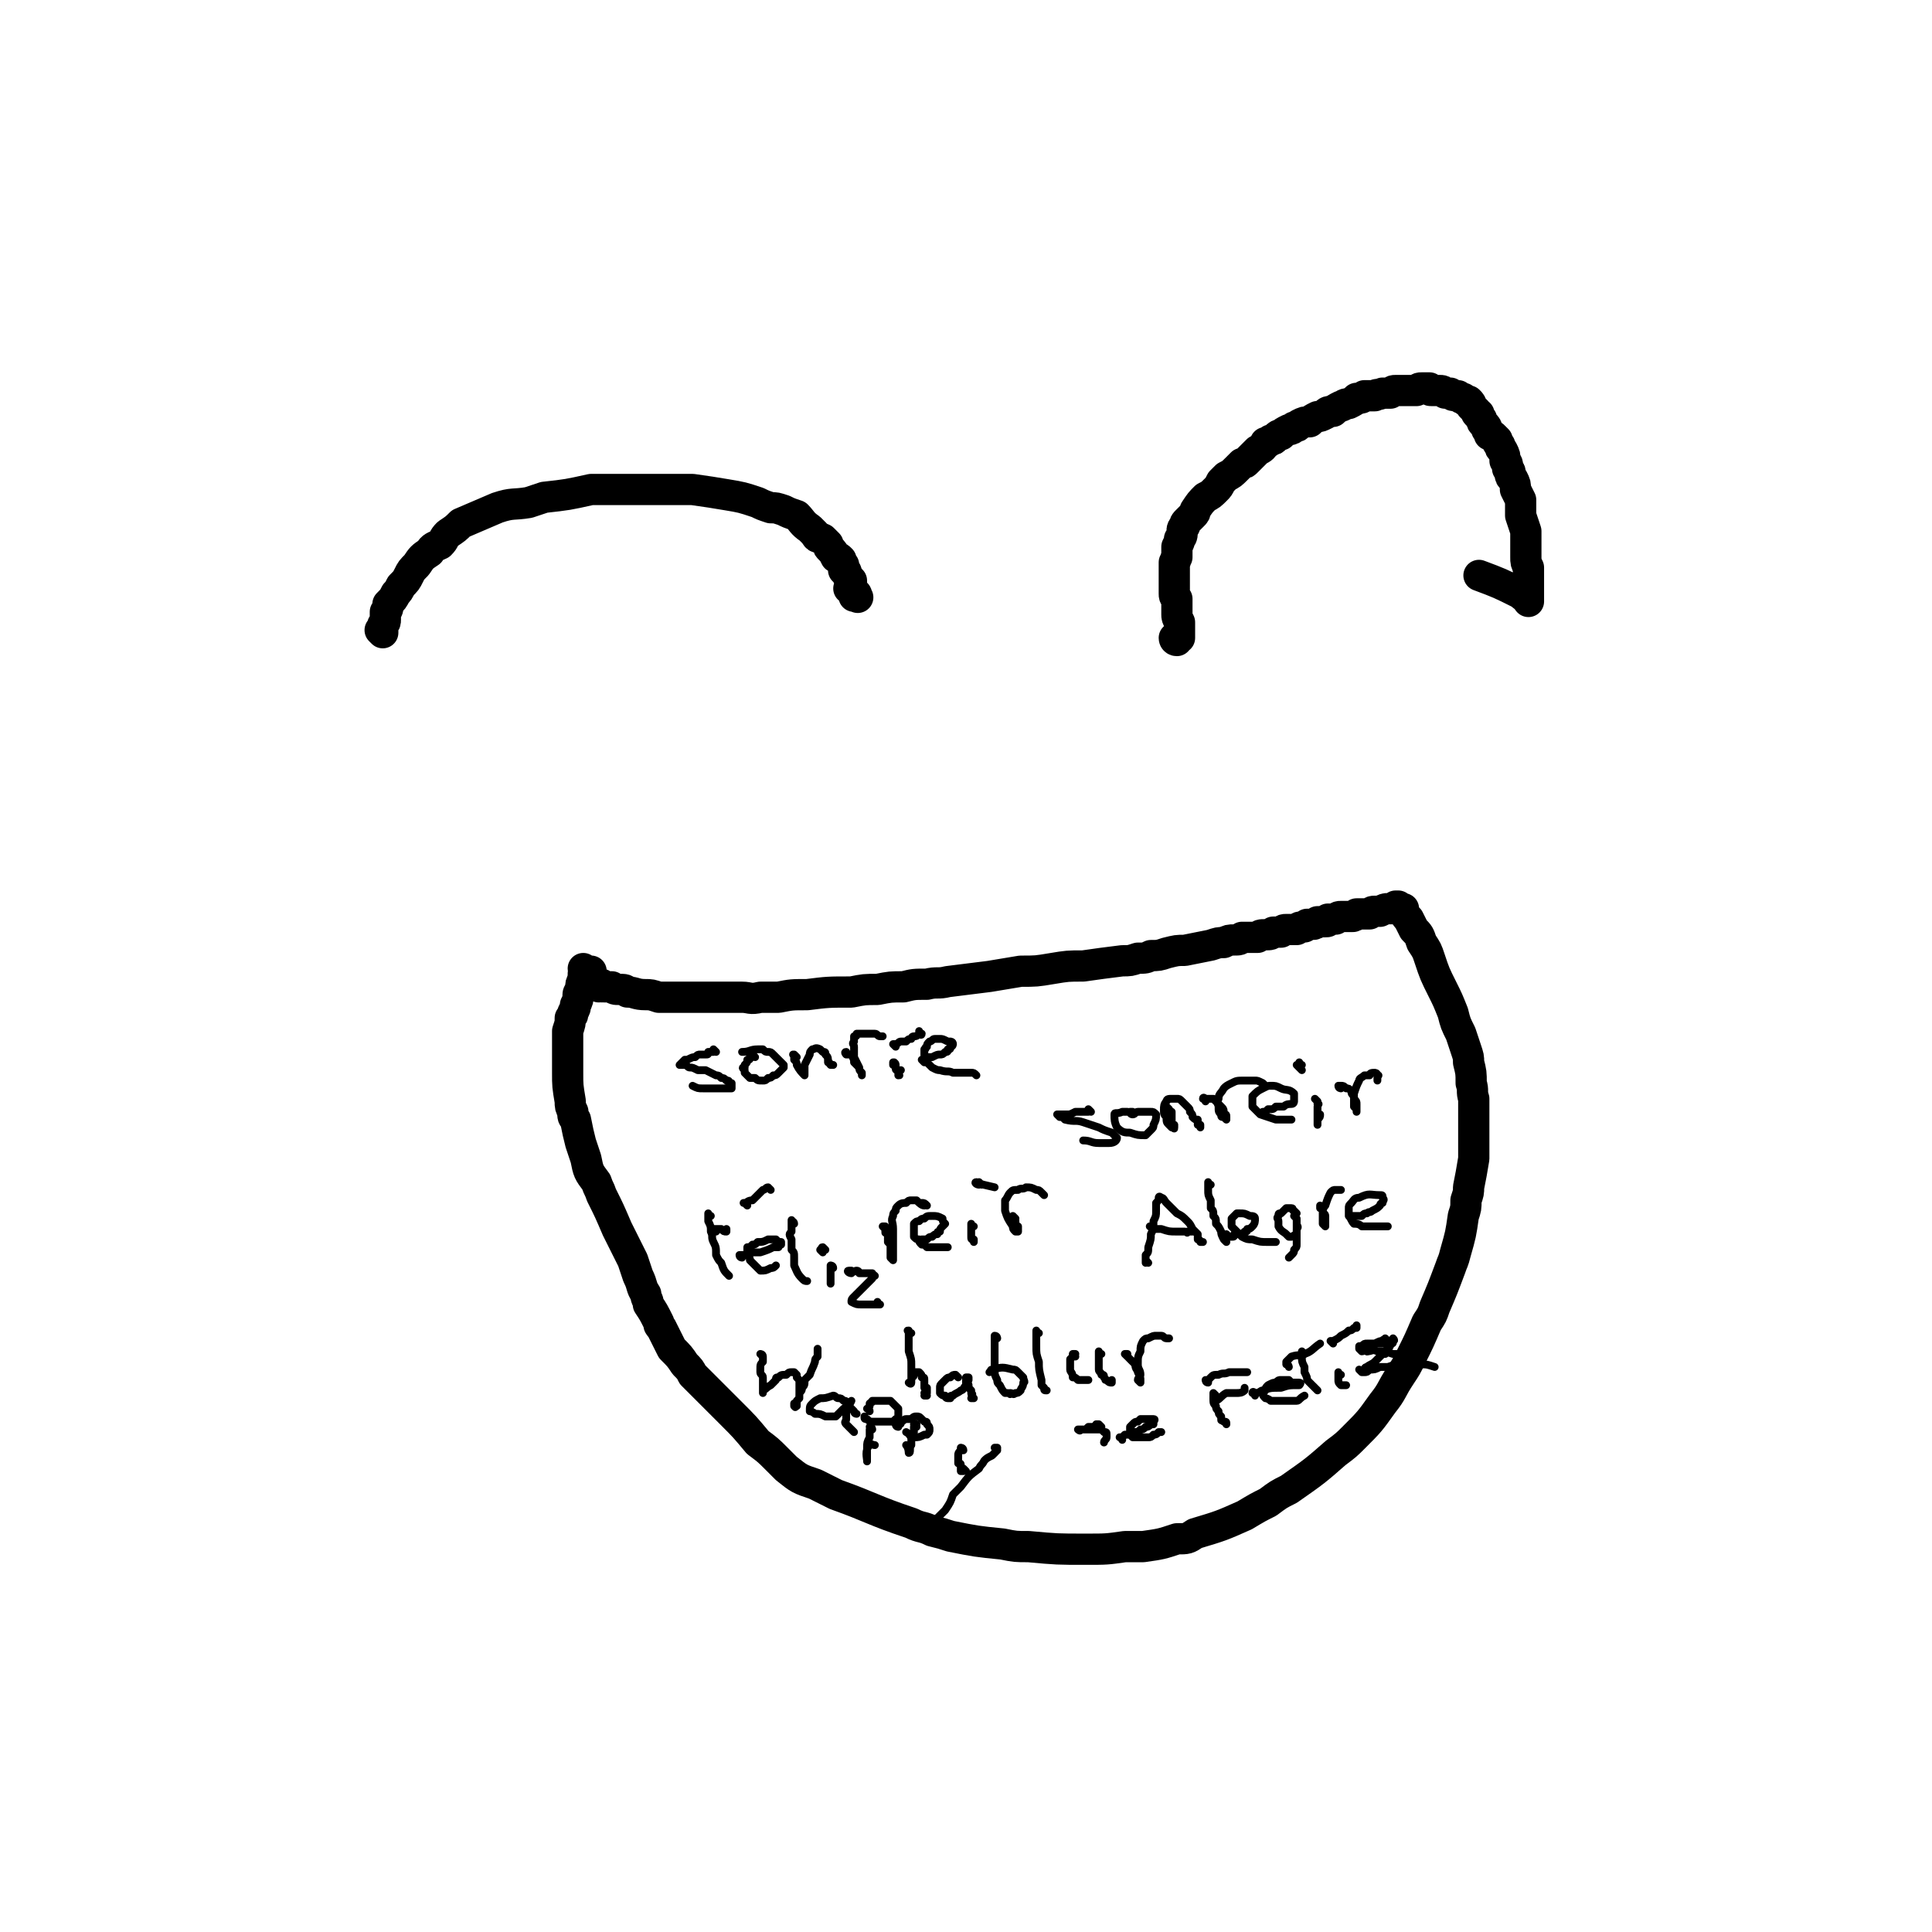<svg viewBox='0 0 742 742' version='1.1' xmlns='http://www.w3.org/2000/svg' xmlns:xlink='http://www.w3.org/1999/xlink'><g fill='none' stroke='#000000' stroke-width='12' stroke-linecap='round' stroke-linejoin='round'><path d='M147,243c0,0 -1,-1 -1,-1 0,0 0,0 0,0 1,0 1,1 1,1 0,-1 0,-1 0,-2 0,0 0,0 0,0 0,0 0,0 0,0 0,-1 0,-1 0,-1 1,-1 1,-1 1,-2 0,-1 0,-1 0,-3 1,-1 1,-1 1,-3 2,-2 2,-2 3,-4 1,-1 1,-1 2,-3 2,-2 2,-2 3,-4 1,-2 1,-2 3,-4 2,-3 2,-3 5,-5 1,-2 2,-2 4,-3 2,-2 1,-2 3,-4 3,-2 3,-2 5,-4 7,-3 7,-3 14,-6 6,-2 6,-1 12,-2 3,-1 3,-1 6,-2 9,-1 9,-1 18,-3 4,0 4,0 8,0 7,0 7,0 14,0 8,0 9,0 17,0 7,1 7,1 13,2 6,1 6,1 12,3 2,1 2,1 5,2 2,0 2,0 5,1 2,1 2,1 5,2 2,2 2,3 5,5 1,1 1,1 2,2 1,2 1,1 3,2 1,1 1,1 2,2 0,1 0,1 1,2 1,1 1,1 2,3 1,0 1,0 2,1 0,1 0,1 1,2 0,1 0,1 0,2 1,1 1,0 1,1 1,2 1,2 2,3 0,1 0,1 0,1 0,1 0,2 1,3 0,0 0,0 0,0 0,1 0,1 0,1 1,0 1,0 1,1 0,0 0,0 0,0 0,0 0,0 0,0 0,0 -1,-1 -1,-1 0,0 1,1 1,1 0,0 0,0 0,0 1,1 0,0 0,0 0,0 0,0 0,0 0,0 0,0 0,0 1,1 0,0 0,0 0,0 0,0 0,0 0,0 0,0 0,0 0,0 0,0 0,0 0,0 0,0 0,0 0,0 0,-1 -1,-1 0,0 1,0 1,1 0,0 0,0 0,0 0,0 0,-1 -1,-1 0,0 1,0 1,1 0,0 0,0 0,0 0,0 0,-1 -1,-1 0,0 1,0 1,1 0,0 0,0 0,0 0,0 0,-1 -1,-1 0,0 1,0 1,1 0,0 0,0 0,0 0,0 0,-1 -1,-1 0,0 1,0 1,1 0,0 0,0 0,0 0,0 0,-1 -1,-1 0,0 1,0 1,1 0,0 0,0 0,0 0,0 0,-1 -1,-1 0,0 1,0 1,1 0,0 0,0 0,0 0,0 0,-1 -1,-1 0,0 1,0 1,1 0,0 0,0 0,0 0,0 0,-1 -1,-1 0,0 1,0 1,1 0,0 0,0 0,0 0,0 0,-1 -1,-1 0,0 1,0 1,1 0,0 0,0 0,0 0,0 0,-1 -1,-1 0,0 1,0 1,1 0,0 0,0 0,0 0,0 0,-1 -1,-1 0,0 1,0 1,1 0,0 0,0 0,0 0,0 0,-1 -1,-1 0,0 1,0 1,1 0,0 0,0 0,0 0,0 0,-1 -1,-1 0,0 1,0 1,1 0,0 0,0 0,0 0,0 0,-1 -1,-1 0,0 1,0 1,1 0,0 0,0 0,0 0,0 0,-1 -1,-1 0,0 1,0 1,1 0,0 0,0 0,0 0,0 0,-1 -1,-1 0,0 1,0 1,1 0,0 0,0 0,0 0,0 0,-1 -1,-1 0,0 1,0 1,1 0,0 0,0 0,0 0,0 0,-1 -1,-1 0,0 1,0 1,1 0,0 0,0 0,0 0,0 0,-1 -1,-1 0,0 1,0 1,1 0,0 0,0 0,0 0,0 0,-1 -1,-1 0,0 1,0 1,1 0,0 0,0 0,0 0,0 0,-1 -1,-1 0,0 1,0 1,1 0,0 0,0 0,0 0,0 0,-1 -1,-1 0,0 1,1 1,1 0,0 -1,0 -1,0 0,0 1,0 1,0 -1,0 -1,-1 -1,-2 -1,-1 -1,-1 -2,-1 '/><path d='M452,246c0,0 -1,0 -1,-1 0,0 0,1 1,1 0,0 0,0 0,0 0,-1 0,-1 0,-1 0,0 0,0 0,0 0,0 0,0 1,0 0,0 0,0 0,0 0,0 0,0 0,-1 0,0 0,0 0,0 0,0 0,0 0,0 0,-1 0,-1 0,-1 0,-1 0,-1 0,-1 0,-1 0,-1 0,-2 0,-1 0,-1 0,-1 -1,-2 -1,-2 -1,-3 0,-2 0,-2 0,-3 0,-1 0,-1 0,-2 0,-1 0,-1 0,-1 -1,-1 -1,-1 -1,-2 0,-1 0,-1 0,-2 0,-1 0,-1 0,-3 0,-1 0,-1 0,-2 0,-1 0,-1 0,-2 0,-2 0,-2 0,-3 1,-1 0,-1 1,-2 0,-1 0,-1 0,-2 0,-1 0,-1 0,-2 1,-2 1,-2 1,-3 1,-1 1,-1 1,-3 0,-1 0,-1 1,-2 0,-1 0,-1 1,-2 1,-1 1,-1 2,-2 1,-1 1,-1 1,-2 2,-3 2,-3 4,-5 2,-1 2,-1 4,-3 1,-1 1,-1 2,-3 1,-1 1,-1 2,-2 2,-1 2,-1 4,-3 1,-1 1,-1 2,-2 1,0 1,0 2,-1 1,-1 1,-1 2,-2 1,-1 1,-1 2,-2 2,-1 2,-1 3,-3 1,0 1,0 2,-1 1,0 1,0 2,-1 1,-1 1,-1 2,-1 1,-1 1,-1 3,-2 1,0 1,0 2,-1 1,0 1,0 2,-1 2,-1 2,-1 4,-1 1,-1 1,-1 3,-2 1,0 1,0 3,-1 1,-1 1,-1 3,-1 1,-1 1,-1 3,-2 1,0 1,-1 3,-1 2,-1 2,-1 3,-2 2,0 2,0 3,-1 1,0 1,0 2,0 1,0 1,0 2,0 1,-1 1,0 3,-1 0,0 0,0 1,0 1,0 1,0 2,0 1,-1 1,-1 2,-1 1,0 1,0 2,0 2,0 2,0 3,0 1,0 1,0 2,0 1,0 1,0 1,0 1,-1 1,-1 2,-1 0,0 0,0 1,0 1,0 1,0 2,0 0,1 0,1 1,1 1,0 1,0 2,0 0,0 0,0 1,0 1,0 1,0 2,1 1,0 1,0 2,0 0,1 0,0 0,0 1,1 1,1 2,1 0,0 1,0 1,0 1,1 1,1 2,1 0,0 0,0 1,1 1,0 1,0 1,0 1,1 1,1 1,2 1,1 1,1 2,2 0,1 0,1 1,1 0,1 0,1 1,2 0,1 0,1 1,2 1,1 1,1 1,2 1,1 1,1 1,2 1,0 1,0 2,1 0,0 0,0 1,1 0,1 0,1 1,2 0,1 0,1 1,2 1,2 1,2 1,4 1,1 1,1 1,3 1,1 1,1 1,2 0,1 0,1 1,2 1,2 1,2 1,4 1,2 1,2 2,4 0,2 0,2 0,4 0,1 0,1 0,2 1,3 1,3 2,6 0,1 0,1 0,1 0,1 0,1 0,2 0,3 0,3 0,5 0,1 0,1 0,2 0,2 0,2 1,4 0,2 0,2 0,3 0,1 0,1 0,2 0,1 0,1 0,2 0,1 0,1 0,1 0,0 0,0 0,1 0,0 0,0 0,0 0,1 0,1 0,1 0,1 0,1 0,1 0,0 0,0 0,1 0,0 0,0 0,0 0,0 0,0 0,0 0,0 0,0 0,0 0,1 0,1 0,1 0,0 0,0 0,0 0,0 0,0 0,-1 -1,0 0,1 0,1 0,0 0,-1 0,-1 -2,-1 -2,-1 -3,-2 -8,-4 -8,-4 -16,-7 '/><path d='M231,379c-1,0 -1,-1 -1,-1 0,0 0,0 0,1 0,0 0,0 0,0 0,0 0,-1 0,-1 0,0 0,0 0,1 0,0 0,0 0,0 0,-1 0,-1 1,-1 0,0 0,0 1,1 1,0 1,0 1,0 1,0 1,0 2,0 1,1 1,1 3,1 2,0 2,0 3,1 3,0 3,1 7,1 2,0 2,0 5,1 4,0 4,0 7,0 3,0 3,0 7,0 5,0 5,0 10,0 4,0 4,0 8,0 3,0 3,1 7,0 3,0 3,0 7,0 5,-1 5,-1 11,-1 8,-1 8,-1 17,-1 5,-1 5,-1 10,-1 5,-1 5,-1 10,-1 4,-1 4,-1 9,-1 4,-1 4,0 8,-1 8,-1 8,-1 16,-2 6,-1 6,-1 12,-2 6,0 6,0 12,-1 6,-1 6,-1 12,-1 7,-1 7,-1 15,-2 3,0 3,0 6,-1 3,0 3,0 5,-1 3,0 3,0 6,-1 4,-1 4,-1 7,-1 5,-1 5,-1 10,-2 3,-1 3,-1 5,-1 2,-1 2,-1 4,-1 2,0 2,0 3,-1 3,0 3,0 6,0 1,-1 1,-1 3,-1 2,0 2,0 3,-1 2,0 2,0 3,0 1,-1 1,-1 2,-1 2,0 2,0 4,0 1,-1 1,-1 2,-1 0,0 0,0 1,0 1,-1 1,-1 1,-1 1,0 1,0 2,0 1,0 1,0 2,-1 0,0 0,0 1,0 0,0 0,0 1,0 1,0 1,0 1,0 1,0 1,0 1,-1 1,0 0,0 1,0 0,0 0,0 1,0 0,0 0,0 1,0 0,0 0,0 0,0 1,-1 1,-1 2,-1 1,0 1,0 1,0 1,0 1,0 2,0 1,0 1,0 1,0 1,0 1,0 2,-1 1,0 1,0 2,0 2,0 2,0 3,0 1,-1 1,-1 2,-1 1,0 1,0 2,0 2,-1 2,-1 3,-1 1,0 1,0 1,0 1,0 1,0 1,0 1,0 1,0 1,-1 0,0 0,0 0,0 1,0 1,0 1,0 0,0 0,0 0,0 0,1 -1,0 -1,0 0,0 1,0 1,0 1,1 1,1 1,1 0,0 0,0 1,0 0,1 0,1 0,1 1,2 1,2 2,3 1,2 1,2 2,4 2,2 2,2 3,5 2,3 2,3 3,6 2,6 2,6 5,12 2,4 2,4 4,9 1,4 1,4 3,8 1,3 1,3 2,6 1,3 1,3 1,5 1,4 1,4 1,8 1,3 0,3 1,6 0,2 0,2 0,4 0,3 0,3 0,5 0,7 0,7 0,14 -1,6 -1,6 -2,11 0,2 0,2 -1,5 0,3 0,3 -1,6 -1,7 -1,7 -3,14 -1,4 -1,3 -2,6 -3,8 -3,8 -6,15 -1,3 -1,3 -3,6 -3,7 -3,7 -6,13 -2,4 -2,4 -4,7 -4,6 -3,6 -7,11 -5,7 -5,7 -11,13 -3,3 -3,3 -7,6 -8,7 -8,7 -18,14 -4,2 -4,2 -8,5 -4,2 -4,2 -9,5 -9,4 -9,4 -19,7 -3,2 -3,2 -7,2 -6,2 -6,2 -13,3 -3,0 -3,0 -7,0 -7,1 -7,1 -15,1 -11,0 -11,0 -22,-1 -5,0 -5,0 -10,-1 -10,-1 -10,-1 -20,-3 -3,-1 -3,-1 -7,-2 -4,-2 -4,-1 -8,-3 -15,-5 -15,-6 -29,-11 -4,-2 -4,-2 -8,-4 -6,-2 -6,-2 -11,-6 -2,-2 -2,-2 -4,-4 -3,-3 -3,-3 -7,-6 -5,-6 -5,-6 -10,-11 -2,-2 -2,-2 -5,-5 -5,-5 -5,-5 -10,-10 -1,-2 -1,-2 -3,-4 -2,-3 -2,-3 -5,-6 -1,-2 -1,-2 -2,-4 -1,-2 -1,-2 -2,-4 -1,-1 -1,-1 -1,-2 -2,-4 -2,-4 -4,-7 0,-2 -1,-2 -1,-4 -2,-3 -1,-3 -3,-7 -1,-3 -1,-3 -2,-6 -2,-4 -2,-4 -4,-8 -1,-2 -1,-2 -2,-4 -3,-7 -3,-7 -6,-13 -1,-3 -1,-2 -2,-5 -3,-4 -3,-4 -4,-9 -1,-3 -1,-3 -2,-6 -1,-4 -1,-4 -2,-9 -1,-1 -1,-1 -1,-3 -1,-2 -1,-2 -1,-4 -1,-6 -1,-6 -1,-11 0,-2 0,-2 0,-5 0,-4 0,-4 0,-7 0,-2 0,-2 0,-4 1,-3 1,-3 1,-5 1,-1 1,-1 1,-2 1,-2 1,-2 1,-3 1,-2 1,-2 1,-4 0,-1 1,-1 1,-2 0,-2 0,-2 1,-4 0,0 0,0 0,-1 0,0 0,0 0,0 0,-1 0,-1 0,-1 0,0 1,0 1,-1 0,0 0,0 0,0 0,0 0,0 0,0 0,0 0,0 0,0 0,0 -1,0 -1,-1 0,0 0,1 1,1 0,0 0,0 1,0 0,1 0,0 0,0 0,0 1,1 1,1 0,-1 0,-1 0,-1 '/></g>
<g fill='none' stroke='#000000' stroke-width='3' stroke-linecap='round' stroke-linejoin='round'><path d='M275,404c0,0 -1,-1 -1,-1 0,0 0,0 0,1 0,0 0,0 0,0 0,0 0,0 0,0 -1,0 -1,0 -1,0 0,0 0,0 -1,0 0,1 0,1 -1,1 -1,0 -1,0 -2,0 -1,0 -1,0 -2,1 -1,0 -1,0 -3,1 -1,0 -1,0 -1,0 -1,1 -1,1 -1,1 0,0 0,0 -1,1 0,0 0,0 0,0 0,0 0,0 0,0 1,0 1,0 2,0 1,0 1,1 2,1 1,0 1,0 3,1 2,0 2,0 3,0 2,1 2,1 4,2 1,0 1,0 2,1 1,0 1,0 2,1 1,0 1,0 1,1 1,0 1,0 1,0 0,1 0,1 0,1 0,1 0,1 0,1 0,0 0,0 0,0 0,0 0,0 -1,0 -1,0 -1,0 -3,0 -1,0 -1,0 -2,0 -2,0 -2,0 -3,0 -1,0 -1,0 -2,0 -2,0 -2,0 -4,-1 '/><path d='M290,406c0,0 -1,-1 -1,-1 0,0 0,0 0,1 0,0 0,0 -1,0 0,1 0,1 -1,1 0,1 0,1 -1,2 0,0 0,0 0,1 -1,0 -1,0 0,1 0,1 0,1 0,1 1,1 1,1 2,2 1,0 1,0 2,0 1,1 1,1 3,1 1,0 1,0 2,-1 1,0 1,0 2,-1 1,0 1,0 2,-1 1,-1 1,-1 2,-2 0,0 0,-1 0,-1 -1,-1 -1,-1 -2,-2 -1,-1 -1,-1 -2,-2 -1,-1 -1,-1 -2,-1 -1,0 -1,0 -2,-1 -1,0 -1,0 -2,0 -3,0 -3,1 -6,1 '/><path d='M306,406c-1,-1 -1,-1 -1,-1 -1,0 0,0 0,0 0,0 0,0 0,1 0,0 0,0 0,0 0,1 0,1 0,1 1,1 1,1 1,2 1,2 2,3 3,4 0,0 0,-1 0,-2 0,-1 0,-1 0,-2 1,-2 1,-2 2,-4 0,-1 0,-1 1,-2 1,0 1,-1 3,0 0,0 0,0 1,1 1,0 1,0 1,1 1,1 1,1 1,3 1,0 0,0 1,1 0,0 0,0 1,0 '/><path d='M326,405c-1,0 -1,-1 -1,-1 -1,0 0,1 0,1 0,0 0,0 0,0 0,0 0,0 1,0 0,0 0,0 0,0 1,0 1,0 1,0 1,2 1,2 1,3 1,1 1,1 2,2 0,1 0,1 1,2 0,0 0,0 0,0 0,1 0,1 0,1 0,0 0,0 0,0 0,0 0,-1 0,-1 -1,-1 -1,-1 -1,-2 -1,-2 -1,-2 -2,-4 0,-2 0,-2 0,-4 0,-1 -1,-1 0,-2 0,-1 0,-1 0,-2 1,0 1,0 1,-1 1,0 2,0 3,0 1,0 1,0 2,0 1,0 1,0 2,0 1,0 1,1 2,1 0,0 0,0 1,0 '/><path d='M344,409c0,-1 -1,-1 -1,-1 0,0 0,0 0,0 0,0 0,0 0,0 1,0 0,0 0,0 0,0 0,0 0,0 0,0 0,0 0,0 1,0 0,0 0,0 0,0 0,0 0,0 0,0 0,0 0,1 0,0 1,0 1,1 0,1 0,1 1,1 0,1 0,1 0,1 0,0 0,0 0,1 0,0 0,0 0,0 1,0 0,0 0,-1 0,-1 0,-1 1,-1 '/><path d='M344,402c0,0 -1,-1 -1,-1 0,0 0,0 1,0 1,0 1,-1 2,-1 1,0 1,0 2,0 1,-1 1,-1 2,-1 0,0 0,-1 1,-1 1,0 1,0 2,-1 0,0 1,1 1,0 0,0 -1,0 -1,-1 '/><path d='M355,408c0,0 -1,-1 -1,-1 0,0 1,0 1,0 0,0 0,0 0,0 0,-1 1,0 1,-1 1,0 1,0 2,0 2,-1 2,-1 3,-1 1,0 1,0 2,-1 1,0 1,0 1,-1 1,0 1,0 1,-1 1,0 1,-1 1,-1 0,-1 -1,-1 -1,-1 -1,0 -1,0 -1,0 -2,-1 -2,-1 -3,-1 -1,0 -1,0 -2,0 -1,0 -1,1 -2,1 -1,1 -1,1 -1,2 -1,0 0,1 -1,1 0,1 0,1 0,2 0,2 0,2 1,3 1,1 1,1 2,2 2,1 2,1 3,1 3,1 3,0 5,1 4,0 4,0 7,0 1,0 1,0 2,1 0,0 0,0 0,0 '/><path d='M419,427c0,0 -1,-1 -1,-1 0,0 0,0 0,1 0,0 0,0 0,0 -1,0 -1,0 -2,0 -1,0 -1,0 -3,0 -2,1 -2,1 -3,1 -2,0 -2,0 -3,0 0,0 0,0 -1,0 0,0 0,0 0,0 1,1 1,1 1,1 1,0 1,0 2,1 4,1 4,0 7,1 3,1 3,1 6,2 2,1 2,1 5,2 1,1 2,2 2,2 0,1 -1,2 -3,2 -2,0 -2,0 -4,0 -3,0 -3,-1 -6,-1 '/><path d='M435,428c0,0 -1,-1 -1,-1 0,0 1,0 1,0 -1,1 -1,0 -2,0 -1,0 -1,0 -2,0 -2,1 -3,0 -3,1 0,2 0,3 1,5 2,2 3,2 5,2 3,1 3,1 6,1 1,-1 1,-1 2,-2 1,-1 1,-1 1,-2 1,-2 1,-2 1,-4 -1,-1 -1,-1 -2,-1 -2,0 -3,0 -5,0 -1,0 -1,1 -2,1 -1,0 -1,-1 -1,-1 '/><path d='M449,426c0,0 -1,-1 -1,-1 0,0 0,0 0,0 0,0 0,0 0,0 1,1 1,1 1,1 0,0 0,0 0,0 0,1 0,1 1,1 0,1 0,1 0,2 0,1 0,1 0,2 0,1 0,1 1,1 0,1 0,1 0,1 0,0 0,0 0,0 0,1 0,0 -1,0 0,0 0,0 -1,-1 -1,-1 -1,-1 -1,-3 -1,-1 -1,-1 -1,-3 0,-1 0,-2 1,-3 0,-1 1,-1 2,-1 1,0 1,0 2,0 1,0 1,0 2,1 1,1 1,1 2,2 1,1 1,1 1,2 1,1 1,1 1,2 1,1 1,1 2,1 0,1 0,1 0,2 1,0 1,0 1,1 0,0 0,0 0,0 0,0 0,0 0,-1 0,0 0,0 0,0 '/><path d='M463,423c0,-1 -1,-1 -1,-1 0,-1 1,0 1,0 1,0 1,0 1,0 1,0 1,0 2,0 1,1 1,1 1,1 1,1 1,1 2,2 1,1 1,1 1,3 1,0 1,0 1,1 0,0 0,0 0,1 0,0 0,0 0,0 0,0 0,0 -1,-1 0,0 0,0 0,0 -1,0 -1,0 -1,-1 -1,-1 -1,-1 -1,-3 0,-1 -1,-1 0,-3 0,-2 1,-2 2,-4 1,-1 1,-1 3,-2 2,-1 2,-1 5,-1 2,0 2,0 4,0 1,0 1,0 3,1 0,0 0,0 1,1 '/><path d='M486,428c0,0 0,-1 -1,-1 0,0 1,0 1,0 0,0 0,0 1,-1 0,0 0,0 1,0 1,0 1,0 2,-1 2,0 2,0 3,0 1,-1 2,-1 3,-1 1,0 1,-1 1,-1 0,-1 0,-1 0,-2 0,0 0,-1 0,-1 -2,-2 -3,-1 -5,-2 -2,-1 -2,-1 -4,-1 -1,0 -1,0 -3,1 -2,1 -2,1 -4,3 0,2 0,2 0,4 1,1 1,1 2,2 0,0 0,0 1,1 3,1 3,1 6,2 3,0 3,0 6,0 '/><path d='M506,423c0,0 0,0 -1,-1 0,0 1,1 1,1 0,0 0,0 0,0 0,0 0,0 0,1 1,0 0,0 0,1 0,1 0,1 0,2 0,1 0,1 0,2 0,1 0,1 0,2 0,0 0,1 0,1 0,-1 0,-1 0,-2 1,-1 1,-1 1,-2 '/><path d='M500,409c-1,0 -1,-1 -1,-1 0,0 0,0 0,0 0,1 0,0 0,0 0,1 0,1 0,1 0,0 -1,0 -1,0 1,1 1,1 2,2 '/><path d='M515,418c0,0 -1,0 -1,-1 0,0 0,0 1,0 0,0 0,0 0,0 1,0 1,0 2,1 1,0 1,0 2,1 0,1 0,1 1,2 0,0 0,0 0,1 1,1 1,1 1,2 0,1 0,1 0,2 0,0 0,0 0,1 0,0 0,0 0,0 0,0 0,0 0,0 0,0 0,0 0,0 0,-1 0,-1 -1,-2 0,-1 0,-1 0,-2 0,-2 0,-2 0,-3 1,-3 1,-3 2,-5 0,-1 1,-1 2,-2 0,0 0,0 2,0 0,-1 1,-1 2,-1 0,0 1,0 1,1 1,0 0,0 0,1 0,1 0,1 0,1 '/><path d='M340,472c0,0 -1,-1 -1,-1 0,0 1,0 1,0 0,1 0,1 0,2 0,1 0,0 1,1 0,2 0,2 0,3 1,1 1,1 1,2 0,1 0,1 0,2 0,1 0,1 0,2 1,0 1,0 1,1 0,0 0,0 0,0 0,0 -1,-1 -1,-1 0,0 1,1 1,1 0,-1 0,-1 0,-2 0,-3 0,-3 0,-6 0,-2 0,-2 0,-4 0,-3 -1,-3 0,-5 0,-1 0,-1 1,-2 0,-1 0,-1 1,-2 1,-1 2,-1 3,-1 1,-1 1,-1 2,-1 0,0 0,0 1,0 1,0 1,0 1,0 1,1 2,2 3,2 0,0 -1,-1 -1,-1 1,0 1,0 2,1 '/><path d='M355,477c0,0 -1,-1 -1,-1 0,0 0,0 0,0 0,0 0,0 0,0 1,0 1,0 1,0 1,0 1,0 1,0 1,-1 1,-1 2,-1 1,-1 1,-1 2,-1 0,-1 0,-1 1,-1 0,-1 0,-1 1,-2 0,0 0,0 1,-1 0,0 0,0 0,0 -1,-1 -1,-1 -1,-2 -2,-1 -2,-1 -4,-1 -2,0 -2,0 -3,1 -1,0 -1,0 -2,1 -1,0 -1,0 -2,1 0,1 0,1 0,2 0,1 0,1 0,3 1,1 1,1 2,1 0,1 0,1 1,2 1,0 1,0 2,1 2,0 2,0 4,0 2,0 2,0 4,0 '/><path d='M374,471c-1,0 -1,0 -1,-1 0,0 0,1 0,1 0,0 0,0 0,1 0,0 0,0 0,1 0,1 0,1 0,2 0,1 0,1 1,1 0,1 0,1 0,1 0,0 0,0 0,-1 '/><path d='M377,455c0,0 -1,-1 -1,-1 0,0 0,0 0,1 0,0 0,0 0,0 -1,0 -2,-1 -1,-1 2,1 3,1 7,2 '/><path d='M390,468c0,0 -1,-1 -1,-1 0,0 0,1 0,1 0,0 0,0 0,0 1,1 1,0 1,1 0,1 0,1 0,1 0,1 1,1 1,1 0,1 0,1 0,1 0,1 0,1 0,1 0,0 0,0 0,0 -1,0 -1,0 -1,0 -1,-1 -1,-1 -1,-2 -2,-3 -2,-3 -3,-6 0,-2 0,-2 0,-4 1,-1 1,-2 2,-3 1,-1 1,-1 3,-1 1,-1 2,0 3,-1 2,0 2,0 4,1 1,0 1,0 2,1 0,0 0,0 0,0 0,0 0,0 1,1 '/><path d='M350,512c-1,0 -1,-1 -1,-1 -1,0 0,0 0,1 0,1 0,1 0,2 0,1 0,1 0,2 0,2 0,2 0,3 1,3 1,3 1,5 0,2 0,2 0,5 0,1 0,1 0,2 0,0 0,0 0,0 0,1 -1,0 -1,0 0,0 1,0 1,0 0,0 0,0 0,0 0,-1 0,-1 0,-2 0,0 1,0 1,-1 0,0 0,0 0,-1 1,0 1,0 2,0 0,0 0,0 0,0 0,0 0,0 0,0 0,0 0,0 0,0 1,1 1,1 1,2 1,0 1,0 1,1 0,1 0,1 0,1 0,1 0,1 0,1 0,0 0,0 0,1 1,0 1,0 1,0 0,1 0,2 0,2 0,0 -1,0 -1,0 0,0 1,1 1,1 0,0 0,0 -1,0 '/><path d='M368,529c0,0 -1,-1 -1,-1 -1,0 -1,0 -2,1 -1,0 -1,0 -2,1 0,0 0,0 -1,1 -1,1 -1,1 -1,2 0,1 0,1 0,2 1,1 1,1 2,1 0,0 0,1 1,1 0,0 0,0 1,0 0,-1 0,-1 1,-1 1,-1 2,-1 3,-2 1,0 1,-1 2,-2 0,-1 0,-1 1,-2 0,0 0,0 0,0 0,0 0,-1 0,-1 0,0 0,0 -1,0 0,0 0,0 0,0 0,0 0,0 0,1 0,0 0,0 0,1 1,0 1,1 1,1 0,1 0,1 1,2 0,1 0,1 0,1 1,1 0,0 0,0 0,1 1,2 1,2 0,0 -1,0 -1,0 '/><path d='M383,514c0,0 0,-1 -1,-1 0,0 0,1 0,1 0,2 0,2 0,3 0,3 0,3 0,6 0,2 0,2 0,3 0,2 0,2 1,4 0,1 0,1 1,2 1,2 1,2 2,3 0,0 1,0 1,0 1,0 1,1 1,0 1,0 1,1 2,0 1,0 1,0 2,-1 0,-1 1,-1 1,-3 1,0 0,-1 0,-2 -1,-1 -1,-1 -2,-2 -1,-1 -1,-1 -2,-1 -4,-1 -4,-1 -8,0 -1,0 0,1 -1,1 '/><path d='M399,512c-1,0 -1,-1 -1,-1 0,0 0,0 0,1 0,2 0,2 0,5 0,3 0,3 1,6 0,3 0,3 1,7 0,1 0,1 0,2 1,1 1,1 1,1 0,1 0,1 1,1 '/><path d='M413,521c0,-1 -1,-1 -1,-1 0,0 1,0 1,0 -1,1 -1,1 -2,2 0,1 0,1 0,2 0,1 0,1 0,2 0,1 1,1 1,3 1,0 1,0 2,1 0,0 1,0 1,0 2,0 2,0 3,0 '/><path d='M423,520c-1,0 -1,-1 -1,-1 0,0 0,1 0,1 0,0 0,0 0,0 0,1 0,1 0,1 0,1 0,1 0,3 0,1 0,1 0,2 0,1 1,1 1,2 1,0 1,0 1,1 1,1 0,1 1,1 1,1 1,1 2,1 0,0 0,0 0,-1 '/><path d='M433,521c0,0 -1,-1 -1,-1 0,0 0,0 1,0 0,0 0,0 0,0 0,1 0,1 1,2 1,1 1,1 2,2 0,2 1,2 1,3 1,2 1,2 1,3 0,1 0,1 0,1 0,0 0,0 0,0 0,0 0,0 -1,-1 0,-1 1,-1 1,-2 0,-2 -1,-2 -1,-4 0,-3 0,-3 1,-5 0,-2 0,-2 1,-4 1,-1 1,-1 2,-1 2,-1 2,-1 3,-1 1,0 1,0 2,0 1,0 1,1 2,1 1,0 1,0 1,0 '/><path d='M441,485c0,0 -1,-1 -1,-1 0,0 0,0 0,1 0,0 0,0 0,0 1,0 0,-1 0,-1 0,0 0,1 0,1 0,0 0,-1 0,-1 0,-1 0,-1 0,-2 1,-1 1,-1 1,-3 1,-3 1,-3 1,-5 1,-2 1,-2 1,-5 1,-2 1,-2 1,-4 0,-1 0,-1 0,-3 1,-1 1,-1 1,-2 0,0 0,0 0,0 0,0 0,0 0,0 0,0 0,-1 1,0 1,0 1,1 2,2 2,2 2,2 4,4 2,1 2,1 4,3 1,1 1,1 2,3 1,1 1,1 2,2 0,1 0,1 0,2 1,0 1,1 1,1 1,0 1,0 1,0 '/><path d='M443,472c-1,0 -1,-1 -1,-1 -1,0 0,0 0,0 1,1 1,1 1,1 2,0 2,0 3,0 3,1 3,1 6,1 1,0 1,0 3,0 1,0 1,1 1,0 1,0 1,0 2,0 '/><path d='M465,455c-1,0 -1,-1 -1,-1 0,0 0,0 0,1 0,0 0,0 0,0 0,1 0,1 0,2 0,2 0,2 1,4 0,1 0,1 0,3 1,1 1,1 1,3 1,1 1,1 1,3 1,1 1,1 2,3 0,1 0,1 1,3 0,0 0,0 1,1 '/><path d='M472,475c0,0 -1,-1 -1,-1 0,0 0,1 1,1 0,0 0,0 1,0 1,0 1,0 1,-1 1,0 1,0 2,0 1,0 1,0 2,-1 1,0 1,0 1,-1 1,0 1,0 2,-1 1,-1 1,-2 1,-3 0,-1 -1,-1 -2,-1 -2,-1 -2,-1 -4,-1 0,0 -1,0 -1,0 -1,1 -1,1 -2,2 0,1 0,1 0,1 0,1 0,1 0,2 2,2 2,2 4,4 2,1 2,1 4,1 3,1 3,1 6,1 1,0 1,0 3,0 '/><path d='M498,466c0,0 -1,-1 -1,-1 0,0 0,0 0,0 -1,0 0,-1 -1,-1 0,0 0,0 0,0 -1,0 -1,0 -2,0 -1,1 -1,1 -2,2 -1,0 -1,0 -1,1 -1,1 0,1 0,2 0,1 0,2 0,2 1,2 2,2 3,3 1,1 1,1 1,1 1,0 1,0 1,0 2,-1 2,-1 2,-3 1,-1 0,-1 0,-2 0,-1 0,-1 0,-2 0,0 0,0 -1,-1 0,0 0,0 0,0 1,1 1,1 1,1 0,0 0,0 0,1 0,0 0,0 0,1 0,1 0,1 0,3 0,1 0,1 0,2 0,2 0,2 0,3 0,1 0,1 -1,2 0,1 0,1 -1,2 0,0 0,0 -1,1 '/><path d='M508,464c-1,0 -1,-1 -1,-1 0,0 0,1 0,1 0,0 0,0 0,0 1,0 1,0 1,1 0,0 0,0 0,1 0,0 1,0 1,1 0,0 0,1 0,1 0,1 0,1 0,2 0,0 0,0 0,0 0,1 0,1 0,1 0,0 0,0 0,0 0,0 0,0 -1,-1 0,0 0,0 0,0 0,-2 0,-2 0,-4 0,-1 0,-2 1,-3 1,-3 1,-3 2,-5 1,-1 1,-1 2,-1 1,0 1,0 2,0 '/><path d='M519,468c0,0 -1,-1 -1,-1 0,0 0,0 1,0 0,0 0,0 1,0 2,0 2,0 3,0 1,-1 1,-1 2,-1 1,-1 1,0 2,-1 2,-1 2,-1 3,-2 0,0 0,-1 1,-1 0,-1 1,-1 0,-2 0,-1 0,-1 -1,-1 -4,0 -4,-1 -8,1 -2,0 -2,1 -3,2 -1,1 -1,1 -1,2 0,2 0,2 0,3 1,1 1,2 2,3 1,0 2,0 3,1 4,0 4,0 8,0 1,0 1,0 2,0 '/><path d='M273,467c-1,0 -1,-1 -1,-1 0,0 0,0 0,1 0,1 0,1 0,2 1,2 1,2 1,4 1,2 0,2 1,4 1,2 1,2 1,5 1,2 1,2 2,3 1,3 1,3 3,5 0,0 0,0 0,0 '/><path d='M287,463c-1,-1 -1,-1 -1,-1 -1,0 0,0 0,0 1,0 1,-1 3,-1 1,-1 1,-1 2,-2 1,-1 1,-1 2,-2 1,0 1,-1 2,-1 0,0 0,0 1,1 '/><path d='M275,473c0,0 0,-1 -1,-1 0,0 1,0 1,0 0,0 0,0 0,0 1,0 1,0 2,0 1,1 1,1 2,1 0,0 0,0 0,-1 '/><path d='M285,483c0,0 -1,0 -1,-1 0,0 1,0 1,0 2,0 2,0 3,-1 2,0 2,0 4,0 3,-1 3,-1 5,-2 1,0 1,0 2,0 0,0 0,0 0,-1 1,0 1,0 1,0 0,-1 0,-1 0,-1 -1,0 -1,0 -2,-1 -2,0 -2,0 -3,0 -2,1 -2,1 -4,1 -1,1 -1,1 -2,1 -1,1 -1,1 -2,1 0,2 0,2 0,3 1,1 1,1 1,2 1,1 1,1 2,2 1,1 1,1 2,2 2,0 2,0 4,-1 1,0 1,0 2,-1 '/><path d='M305,470c0,-1 -1,-1 -1,-1 0,-1 0,0 0,0 0,2 0,2 0,4 -1,1 -1,1 0,3 0,2 0,2 0,4 1,1 1,1 1,3 0,1 0,1 0,3 1,2 1,3 3,5 1,1 1,1 2,1 '/><path d='M320,487c0,-1 -1,-1 -1,-1 0,0 0,0 0,1 0,0 0,0 0,0 0,1 0,1 0,1 0,1 0,1 0,2 0,1 0,1 0,2 0,0 0,0 0,1 0,0 0,0 0,0 0,-1 0,-1 0,-1 '/><path d='M317,480c0,0 -1,-1 -1,-1 0,0 1,1 1,1 0,0 -1,0 -1,0 0,0 0,0 0,0 0,0 0,0 0,0 0,0 0,-1 0,-1 -1,0 0,1 0,2 0,0 0,0 -1,-1 '/><path d='M327,489c-1,0 -2,-1 -1,-1 0,0 0,0 1,0 1,1 1,0 2,0 1,0 1,1 1,1 1,0 1,0 2,0 1,0 1,0 1,0 1,0 1,0 2,0 0,1 0,0 1,1 0,0 0,0 0,0 0,0 0,0 0,0 -1,0 -1,0 -1,1 -1,1 -1,1 -3,3 -1,1 -1,1 -2,2 -1,1 -1,1 -2,2 -1,1 -1,1 -1,2 0,0 0,0 0,0 2,1 2,1 4,1 2,0 2,0 3,0 1,0 2,0 3,0 0,0 1,0 1,0 0,0 -1,0 -1,-1 '/><path d='M293,521c0,0 -1,-1 -1,-1 0,0 1,0 1,1 0,0 0,0 0,0 0,1 0,1 0,2 -1,1 -1,1 -1,3 0,1 0,1 0,1 0,1 1,1 1,2 0,1 0,1 0,2 0,1 0,1 0,3 0,0 0,0 0,0 0,1 0,1 0,1 0,0 0,0 0,0 0,0 0,0 0,-1 2,-1 1,-1 3,-2 1,-1 1,-1 2,-2 0,-1 0,-1 1,-1 1,-1 1,-1 3,-1 1,-1 1,-1 2,-1 1,0 1,0 1,0 0,0 0,0 0,0 0,0 0,0 1,1 0,1 0,0 0,1 1,1 1,1 1,2 0,1 0,1 0,2 0,0 0,0 0,1 0,1 0,1 0,2 0,0 0,0 0,1 -1,1 -1,1 -1,2 0,0 0,0 0,1 0,0 0,0 -1,0 0,0 0,0 0,0 1,1 0,0 0,0 0,0 0,0 0,0 0,0 0,0 0,0 1,1 0,0 0,0 0,0 0,0 0,0 0,0 0,0 0,0 0,0 0,0 0,-1 0,0 0,0 0,0 1,0 0,0 1,0 0,-1 0,0 0,-1 1,-1 1,-1 1,-3 1,-1 1,-1 1,-2 1,-1 1,-1 1,-3 1,-1 1,-1 2,-2 1,-3 1,-2 2,-5 0,-1 0,-1 1,-2 0,-1 0,-1 0,-2 0,0 0,0 0,0 0,0 0,0 0,0 0,-1 0,-1 0,-1 0,0 0,0 0,0 0,1 0,1 0,2 '/><path d='M329,543c-1,0 -1,-1 -1,-1 -1,-1 -1,-1 -1,-1 -1,-1 -1,-1 -2,-2 0,-1 0,-1 -1,-1 -1,-1 -1,-1 -2,-1 -1,0 -1,-1 -2,-1 -3,1 -3,1 -5,1 -2,1 -2,1 -3,2 -1,1 -1,1 -1,3 0,0 1,0 2,1 2,0 2,0 4,1 2,0 2,0 4,0 1,-1 1,-1 1,-1 1,-1 1,-1 2,-2 2,-1 1,-1 3,-3 0,0 0,0 0,0 -1,2 -1,2 -2,3 0,1 0,1 0,2 0,1 0,1 0,2 0,1 -1,1 0,2 1,1 1,1 3,3 '/><path d='M335,549c0,0 0,-1 -1,-1 0,0 1,1 1,1 0,0 -1,0 -1,0 0,1 0,1 0,3 -1,2 -1,2 -1,4 0,1 0,1 0,2 0,2 0,4 0,3 0,-1 -1,-4 1,-6 0,-1 1,0 2,0 '/><path d='M334,542c0,-1 -1,-1 -1,-1 0,0 0,0 0,0 1,0 0,0 1,-1 0,0 0,0 0,-1 0,0 0,0 0,0 1,-1 1,0 1,-1 0,0 0,0 1,0 0,0 1,0 1,0 1,0 1,0 1,0 1,0 1,0 2,0 1,0 1,0 2,0 1,1 1,1 3,3 0,0 0,0 0,1 0,1 0,1 0,1 0,1 0,1 0,1 0,1 0,1 -1,1 0,0 0,0 -1,1 -1,0 -1,0 -3,0 -1,0 -1,0 -3,0 -1,0 -1,0 -2,0 -1,0 -1,0 -2,-1 -1,0 -1,0 -1,-1 '/><path d='M352,548c0,0 -1,-1 -1,-1 0,0 1,0 1,0 0,1 -1,1 -1,1 0,1 0,1 0,2 -1,1 0,1 -1,2 0,1 0,1 0,3 -1,1 0,3 -1,3 0,0 0,-2 -1,-3 0,0 0,0 0,0 '/><path d='M345,548c0,0 -1,0 -1,-1 0,0 1,0 1,0 1,0 1,0 1,-1 1,0 1,-1 2,-1 1,0 1,0 2,0 1,-1 1,-1 2,-1 1,0 1,0 2,1 0,0 0,0 1,1 1,0 1,0 1,1 1,1 1,1 1,2 0,1 0,1 -1,2 0,0 0,0 -1,0 -2,1 -2,1 -4,1 -2,0 -1,-1 -3,-2 '/><path d='M370,557c0,-1 -1,-1 -1,-1 0,0 0,0 0,0 0,0 0,0 0,0 0,0 0,0 0,1 -1,1 -1,1 -1,2 0,1 0,1 0,2 0,0 0,0 0,1 0,0 0,0 0,0 0,0 0,0 0,0 0,0 0,0 0,0 1,0 1,0 1,1 0,0 0,0 0,1 0,0 0,0 0,0 0,0 0,0 0,1 0,0 0,0 0,0 0,0 0,0 0,0 0,0 1,0 1,0 0,0 -1,-1 0,-1 0,0 0,0 1,1 '/><path d='M383,557c0,-1 -1,-1 -1,-1 0,0 0,0 1,0 0,0 0,0 0,0 0,1 0,1 -1,2 -1,1 -1,1 -1,1 -2,1 -2,1 -3,2 -1,2 -1,1 -2,3 -4,3 -4,3 -7,7 -2,2 -2,2 -3,3 -1,3 -1,3 -3,6 -1,1 -1,1 -3,3 '/><path d='M423,548c0,0 -1,-1 -1,-1 0,0 0,0 -1,0 0,1 0,0 -1,1 0,0 0,0 -1,0 0,0 -1,0 -1,0 -1,1 -1,1 -2,1 -1,0 -1,0 -1,0 0,0 0,0 0,0 0,1 -1,0 -1,0 1,0 1,0 2,0 2,0 2,0 3,0 2,0 2,0 4,0 1,1 1,1 1,1 1,0 1,0 1,1 0,0 0,0 0,0 0,1 0,1 0,1 0,1 -1,1 -1,2 '/><path d='M431,553c0,-1 -1,-1 -1,-1 0,0 0,0 1,0 0,0 0,0 0,0 0,0 0,0 1,-1 1,0 1,0 2,0 1,0 1,0 1,-1 2,0 2,0 3,-1 1,0 1,0 2,-1 1,0 1,0 2,-1 0,0 0,0 1,0 0,-1 0,-1 0,-1 0,0 1,-1 0,-1 0,0 0,0 -1,0 -1,0 -1,0 -2,0 -1,0 -1,0 -2,0 0,0 0,0 -1,1 -1,0 -1,0 -2,1 0,0 0,0 -1,1 0,0 0,0 0,1 -1,0 -1,0 0,0 0,1 0,1 0,2 1,1 1,1 1,1 2,0 2,0 3,0 1,0 1,0 3,0 1,0 1,0 2,-1 1,0 1,0 2,-1 1,0 1,0 1,0 '/><path d='M467,536c0,0 -1,-1 -1,-1 0,0 0,0 0,0 0,0 0,0 0,1 0,0 0,0 0,1 0,2 0,2 1,3 0,1 0,1 1,2 0,1 0,1 1,2 0,1 0,1 0,1 0,1 0,0 1,1 1,0 1,0 1,1 '/><path d='M464,531c0,0 -1,-1 -1,-1 0,0 0,1 1,1 0,-1 0,-1 1,-2 1,-1 1,-1 3,-1 2,-1 2,0 4,-1 2,0 2,0 4,0 1,0 1,0 3,0 '/><path d='M467,538c0,0 -1,-1 -1,-1 0,0 0,1 1,1 2,-1 2,-2 4,-3 1,0 2,0 4,0 1,0 2,0 3,-1 0,0 0,-1 0,-1 '/><path d='M482,536c0,-1 -1,-1 -1,-1 0,-1 1,0 1,0 2,0 2,-1 3,-1 3,-1 3,-1 7,-1 3,-1 3,-1 7,-1 0,0 1,-1 0,-1 -1,0 -2,0 -3,0 -1,-1 -1,-1 -1,-1 -1,0 -1,0 -3,0 -1,0 -1,0 -2,1 -1,0 -1,0 -3,1 -1,1 -1,1 -1,2 -1,1 -1,1 -1,1 0,1 0,1 1,2 0,0 1,0 2,1 1,0 1,0 3,0 1,0 1,0 3,0 2,0 2,0 4,0 1,0 1,-1 3,-2 '/><path d='M501,520c0,0 -1,0 -1,-1 0,0 0,1 0,1 0,0 0,0 0,1 0,2 0,2 1,4 0,1 0,1 0,2 1,2 1,2 1,3 1,1 1,1 2,2 1,1 1,1 2,2 '/><path d='M515,528c-1,0 -1,-1 -1,-1 0,0 0,0 0,0 0,1 0,1 0,2 0,1 0,1 0,1 0,1 0,1 1,2 0,0 0,0 0,0 0,0 0,0 1,0 0,0 0,0 1,0 '/><path d='M512,516c0,0 -1,-1 -1,-1 0,0 0,0 0,0 1,0 1,0 1,0 2,-1 2,-1 3,-2 2,-1 2,-1 3,-2 1,0 1,0 2,-1 0,0 0,0 1,0 0,-1 0,-1 0,-1 '/><path d='M532,516c0,-1 0,-1 -1,-1 0,-1 1,0 1,0 0,0 0,0 0,-1 0,0 0,0 0,0 1,1 0,0 0,0 0,0 0,0 0,0 0,1 0,0 -1,1 -1,0 -1,0 -3,1 -1,0 -1,0 -3,0 -1,0 -1,0 -2,1 0,0 0,0 -1,0 0,0 0,1 0,1 0,0 0,0 0,0 0,0 0,0 1,1 1,0 1,-1 2,0 2,0 2,-1 4,0 3,0 3,0 6,1 1,0 1,0 3,0 1,1 1,1 1,1 1,1 1,1 1,2 1,0 1,1 1,1 -1,2 -2,2 -3,4 '/><path d='M495,525c0,0 0,-1 -1,-1 0,0 0,0 0,0 0,0 0,0 0,0 0,0 0,0 0,0 0,0 0,0 0,-1 1,-1 1,-1 2,-2 3,-1 3,0 5,-1 3,-1 3,-2 6,-4 '/><path d='M525,519c0,0 -1,-1 -1,-1 0,0 0,0 0,0 1,0 1,-1 2,-1 2,-1 2,-1 3,-1 2,0 2,0 3,0 0,0 0,0 1,0 0,-1 0,0 0,-1 1,0 1,0 1,0 0,0 0,0 1,0 0,0 0,0 0,0 0,0 0,0 0,0 1,0 0,-1 0,-1 0,0 0,0 0,1 0,0 0,0 0,0 0,1 0,1 -1,1 0,1 0,1 -1,2 -1,1 -1,1 -1,2 -1,0 -1,0 -2,1 -1,1 -1,1 -2,2 -1,1 -2,1 -3,2 -1,0 -1,1 -1,1 -1,1 -1,1 -1,1 0,0 0,0 0,0 0,0 0,0 -1,-1 0,0 1,1 1,1 0,0 1,0 1,0 1,0 1,0 2,-1 2,0 2,0 4,-1 2,0 2,0 3,0 3,-1 3,-1 5,-1 1,0 1,-1 2,-1 1,0 1,0 3,0 1,0 1,0 3,1 2,0 2,0 5,1 '/></g>
</svg>